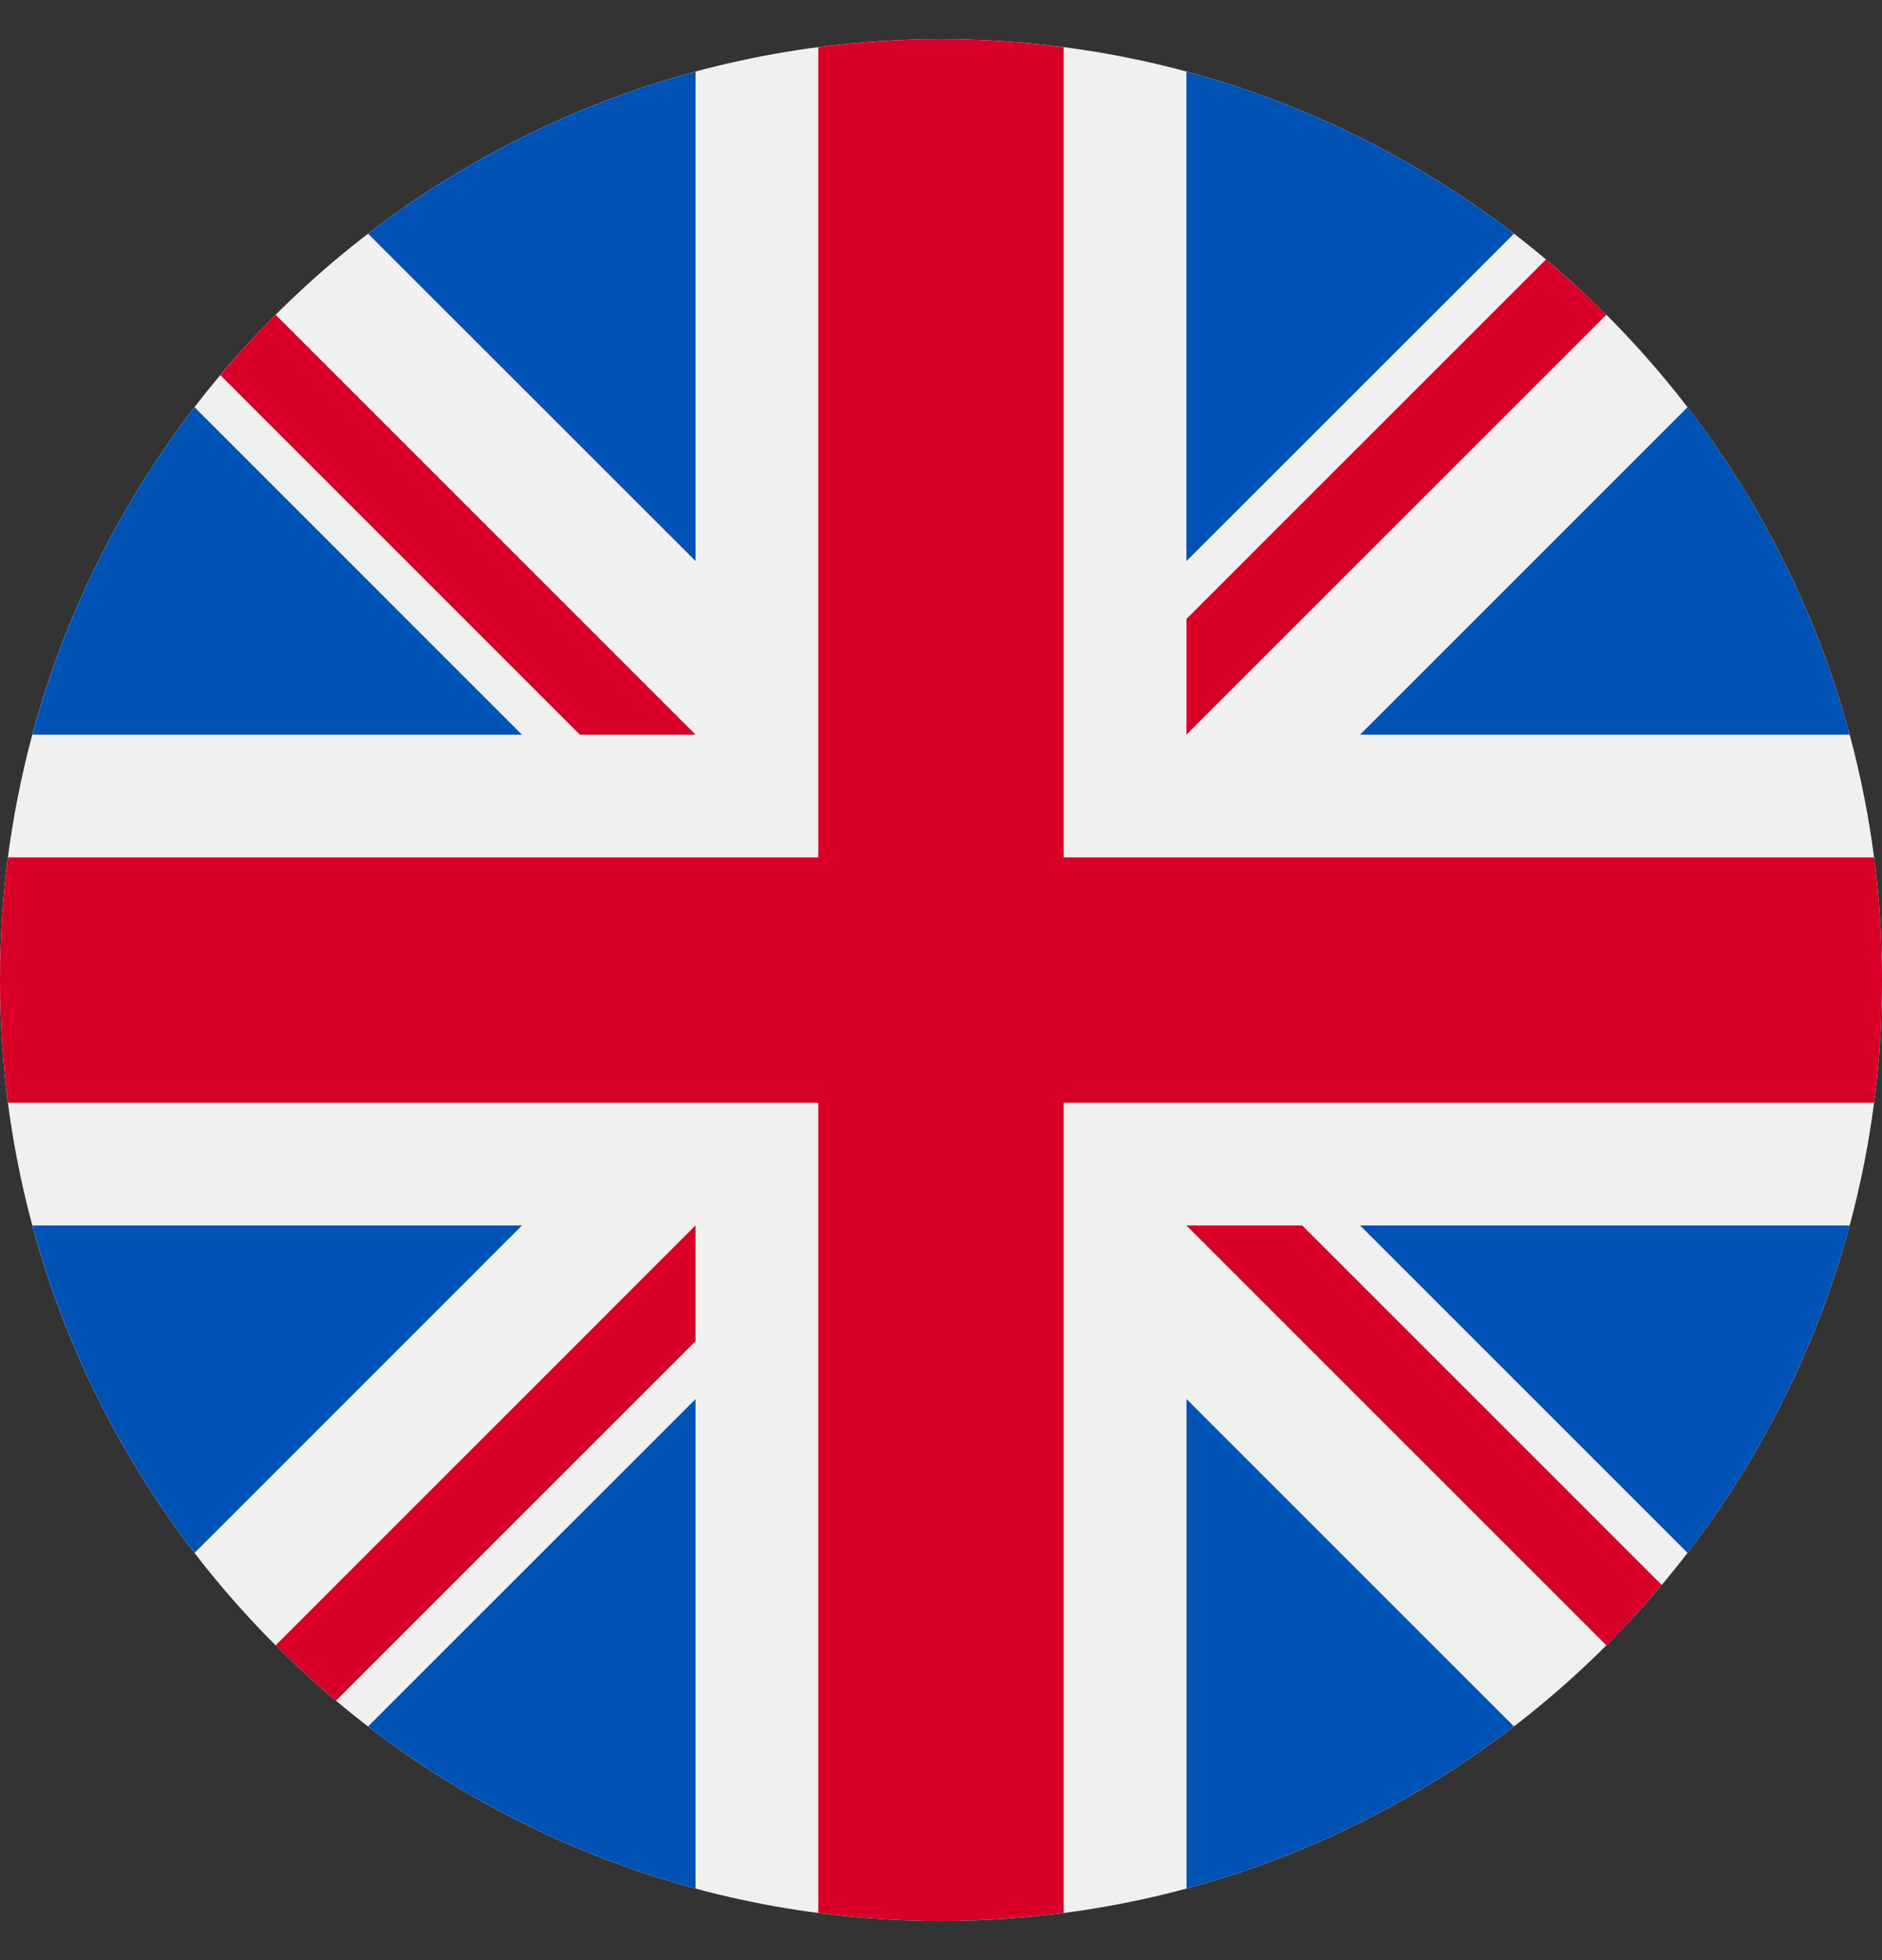 <svg width="24" height="25" viewBox="0 0 24 25" fill="none" xmlns="http://www.w3.org/2000/svg">
<rect x="0" y="0" width="24" height="25" fill="#333333" stroke="none"/>
<g clip-path="url(#clip0_0_2870)">
<path d="M12 24.5C18.627 24.5 24 19.127 24 12.5C24 5.873 18.627 0.5 12 0.5C5.373 0.5 0 5.873 0 12.5C0 19.127 5.373 24.5 12 24.5Z" fill="#F0F0F0"/>
<path d="M2.481 5.194C1.538 6.42 0.827 7.834 0.414 9.37H6.656L2.481 5.194Z" fill="#0052B4"/>
<path d="M23.587 9.37C23.173 7.834 22.462 6.42 21.52 5.194L17.344 9.37H23.587Z" fill="#0052B4"/>
<path d="M0.414 15.63C0.827 17.166 1.538 18.579 2.481 19.806L6.656 15.63H0.414Z" fill="#0052B4"/>
<path d="M19.306 2.981C18.079 2.038 16.666 1.327 15.13 0.913V7.156L19.306 2.981Z" fill="#0052B4"/>
<path d="M4.694 22.019C5.921 22.962 7.334 23.673 8.87 24.087V17.844L4.694 22.019Z" fill="#0052B4"/>
<path d="M8.87 0.913C7.334 1.327 5.921 2.038 4.694 2.981L8.87 7.156V0.913Z" fill="#0052B4"/>
<path d="M15.131 24.087C16.666 23.673 18.08 22.962 19.306 22.019L15.131 17.844V24.087Z" fill="#0052B4"/>
<path d="M17.344 15.63L21.52 19.806C22.462 18.58 23.173 17.166 23.587 15.63H17.344Z" fill="#0052B4"/>
<path d="M23.898 10.935H13.565H13.565V0.602C13.053 0.535 12.53 0.5 12 0.5C11.469 0.5 10.947 0.535 10.435 0.602V10.935V10.935H0.102C0.035 11.447 0 11.97 0 12.5C0 13.031 0.035 13.553 0.102 14.065H10.435H10.435V24.398C10.947 24.465 11.469 24.5 12 24.5C12.53 24.5 13.053 24.465 13.565 24.398V14.065V14.065H23.898C23.965 13.553 24 13.031 24 12.5C24 11.97 23.965 11.447 23.898 10.935Z" fill="#D80027"/>
<path d="M15.13 15.63L20.485 20.985C20.732 20.739 20.966 20.482 21.191 20.215L16.606 15.63H15.13V15.63Z" fill="#D80027"/>
<path d="M8.87 15.63H8.869L3.515 20.985C3.761 21.232 4.018 21.466 4.285 21.691L8.87 17.106V15.63Z" fill="#D80027"/>
<path d="M8.87 9.37V9.37L3.515 4.015C3.269 4.261 3.034 4.518 2.81 4.785L7.394 9.37H8.87V9.37Z" fill="#D80027"/>
<path d="M15.13 9.37L20.485 4.015C20.239 3.768 19.982 3.534 19.715 3.309L15.13 7.894V9.37Z" fill="#D80027"/>
</g>
<defs>
<clipPath id="clip0_0_2870">
<rect width="24" height="24" fill="white" transform="translate(0 0.5)"/>
</clipPath>
</defs>
</svg>
